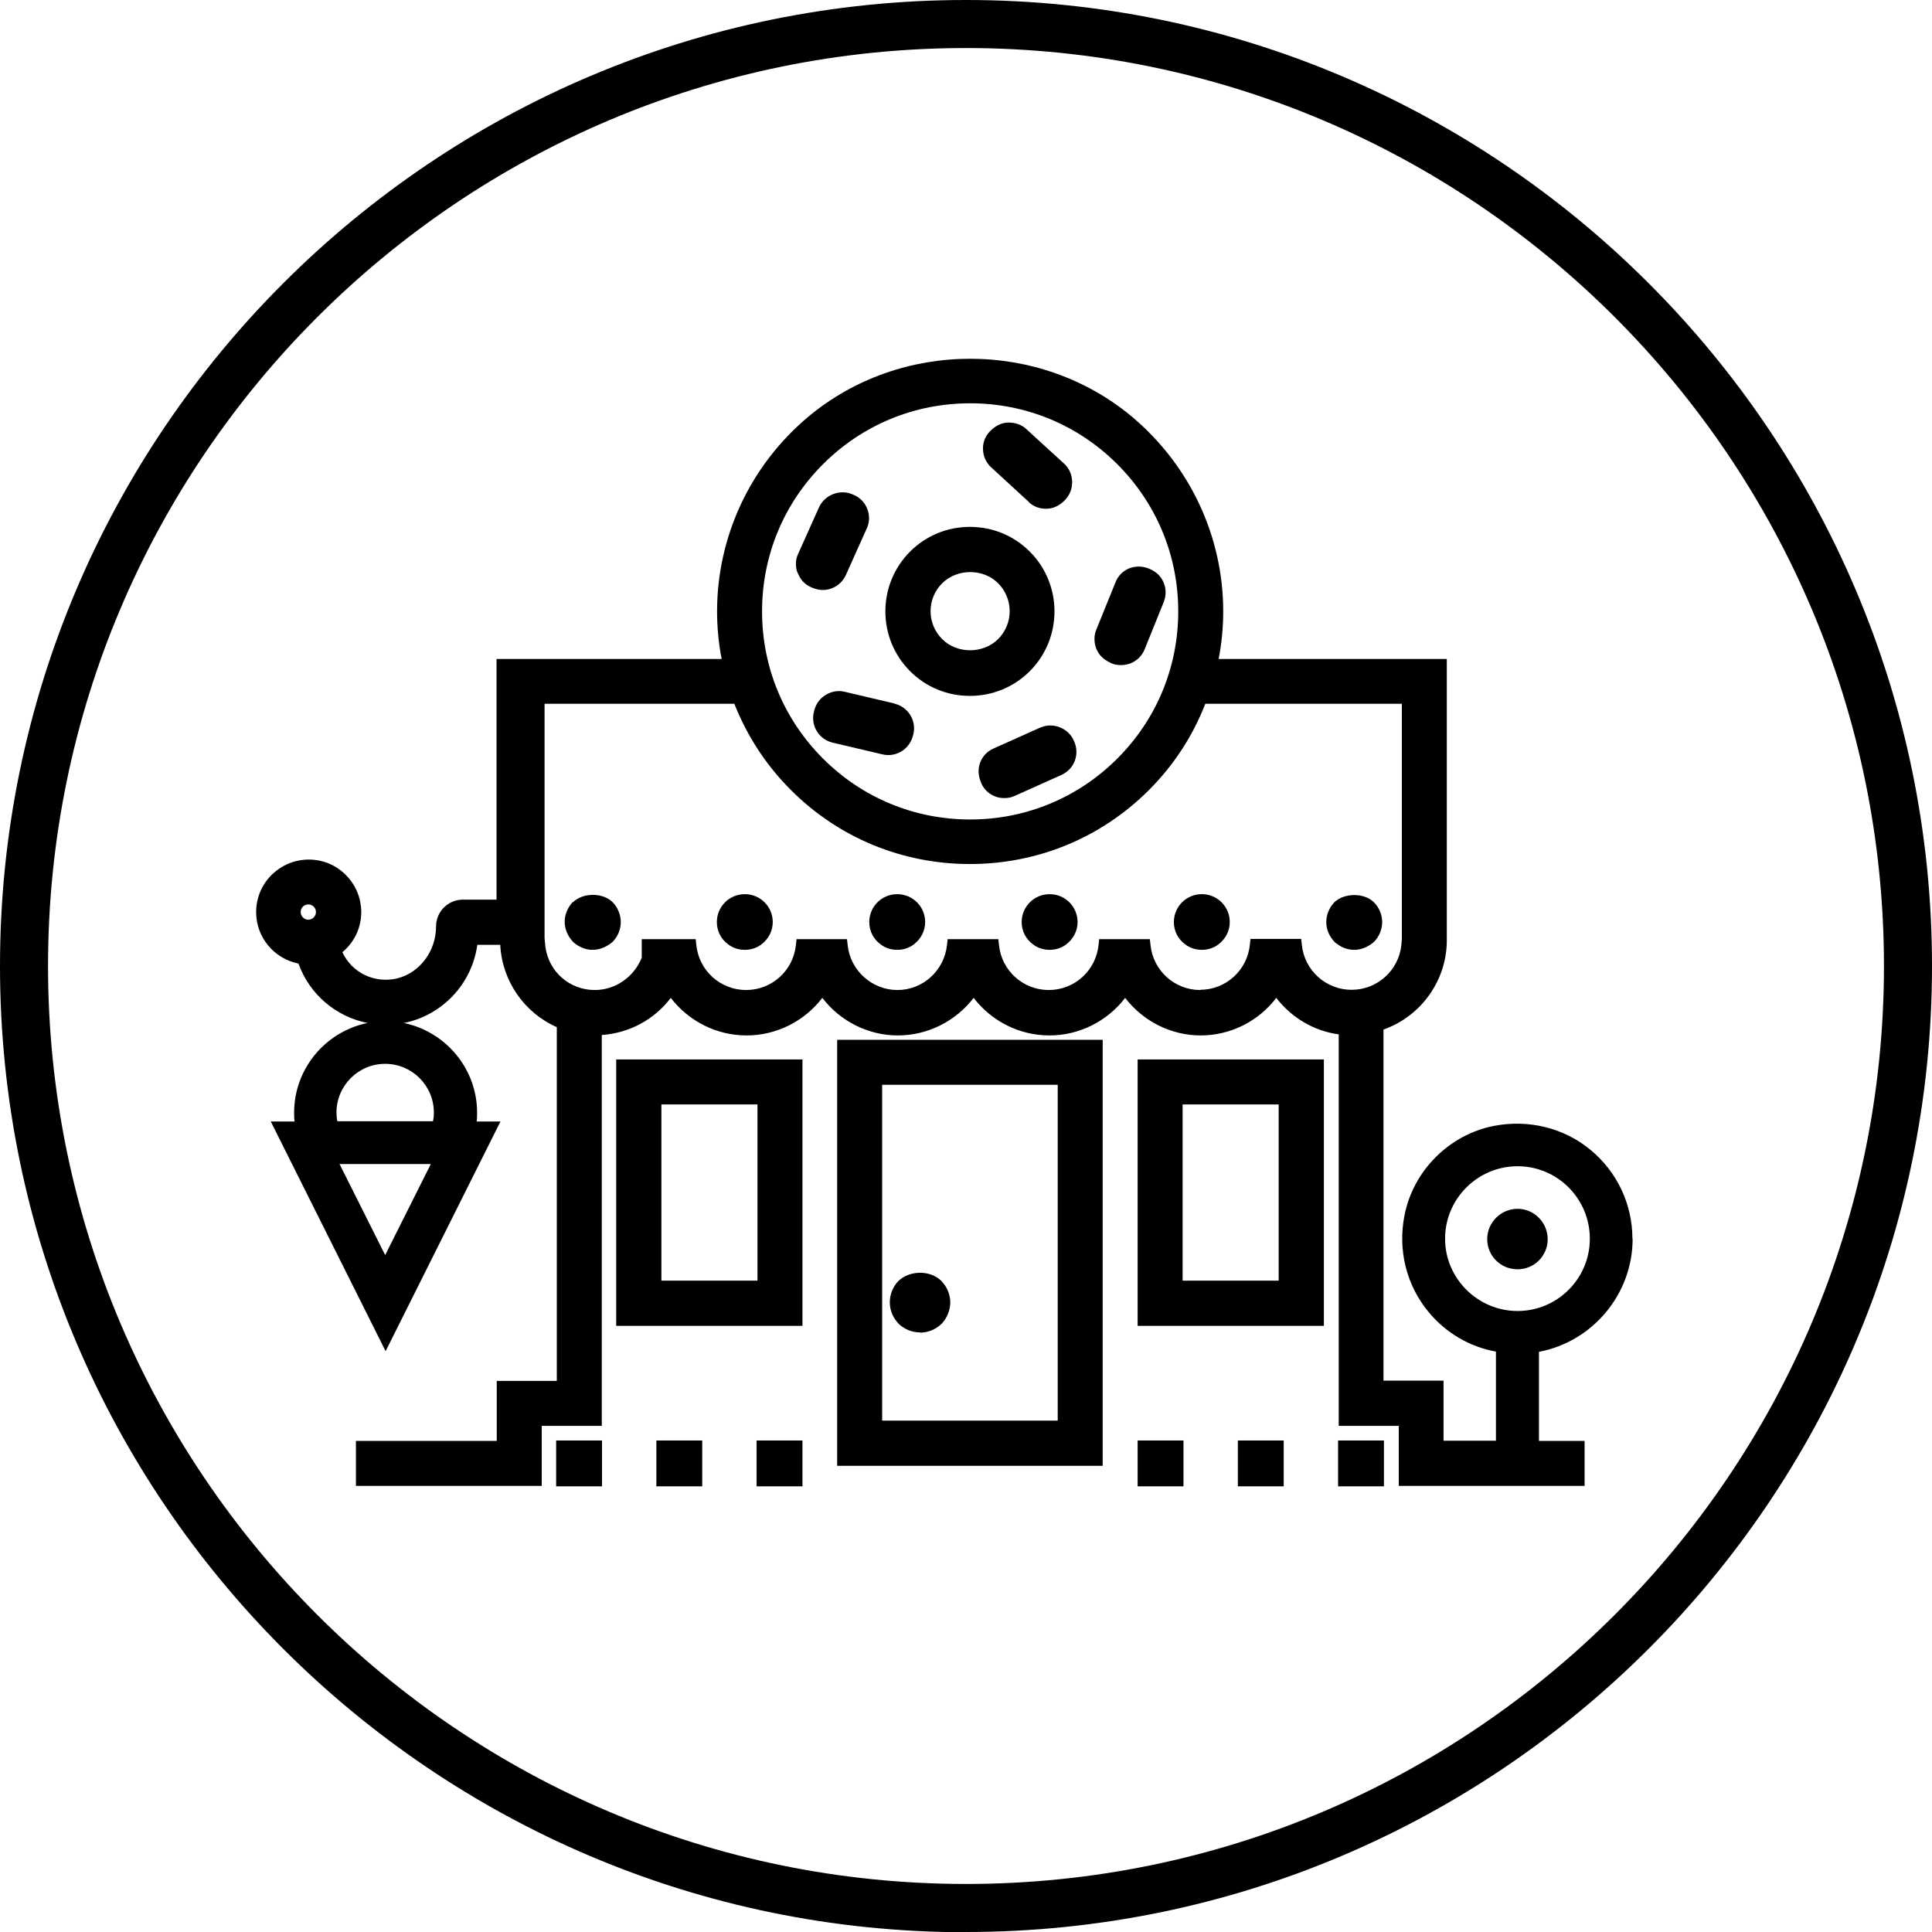 <?xml version="1.0" encoding="UTF-8"?>
<svg id="Réteg_2" data-name="Réteg 2" xmlns="http://www.w3.org/2000/svg" viewBox="0 0 88.48 88.49">
  <g id="Réteg_2-2" data-name="Réteg 2">
    <g id="Réteg_1" data-name="Réteg 1">
      <path d="M44.24,88.49C19.85,88.49,0,68.64,0,44.24S19.85,0,44.24,0s44.24,19.85,44.24,44.24-19.85,44.24-44.24,44.24h0ZM44.24,2.2C21.06,2.2,2.2,21.06,2.2,44.24s18.86,42.04,42.04,42.04,42.04-18.86,42.04-42.04S67.43,2.2,44.24,2.2Z"/>
    </g>
    <g>
      <path d="M47.12,23h0c.21.2.49.3.78.3.33,0,.64-.14.9-.43.21-.23.31-.52.3-.83-.01-.31-.14-.6-.37-.81l-1.73-1.58c-.21-.2-.5-.3-.83-.3h0c-.31.01-.59.15-.85.42-.21.23-.32.52-.3.83.01.31.15.6.37.8l1.73,1.59Z"/>
      <path d="M36.54,26.25c.11.29.32.52.6.64l.07.03c.15.06.3.1.47.1.46,0,.87-.27,1.06-.69l.96-2.14c.13-.28.13-.6.02-.88-.11-.29-.33-.52-.61-.64l-.07-.03c-.57-.25-1.27.02-1.53.59l-.96,2.14c-.13.28-.13.6-.02.88Z"/>
      <path d="M50.84,30.35l.07.03c.14.06.28.08.43.08s.31-.03.46-.09c.28-.12.5-.34.62-.63l.88-2.18c.11-.29.11-.6-.01-.88-.12-.29-.34-.51-.7-.65-.28-.11-.6-.11-.88,0-.29.12-.51.35-.62.63l-.88,2.17c-.12.28-.11.6,0,.89.12.28.34.5.63.62Z"/>
      <path d="M47.64,33.32l-2.14.96c-.28.12-.5.35-.61.64-.11.29-.1.6.05.95.12.28.35.5.65.61.13.05.27.07.41.07.16,0,.32-.03.47-.1l2.14-.96c.28-.13.5-.35.61-.64.11-.29.1-.6-.02-.88l-.03-.07c-.26-.57-.96-.83-1.52-.58Z"/>
      <path d="M40.97,32.22l-2.29-.54c-.3-.07-.6-.02-.87.15-.27.16-.45.42-.52.71l-.02.08c-.07.3-.02.61.14.87.16.26.42.45.72.52l2.29.54c.09.02.17.03.26.03.54,0,1-.37,1.13-.89l.02-.07c.07-.3.02-.61-.14-.87-.16-.26-.42-.45-.71-.52Z"/>
      <path d="M74.76,56.73c0-1.58-.7-3.06-1.92-4.07-1.22-1.01-2.83-1.4-4.41-1.1-2.06.4-3.71,2.05-4.11,4.11-.31,1.58.09,3.19,1.1,4.41.79.96,1.88,1.6,3.09,1.82v4.08h-2.4v-2.75h-2.75v-16.08c1.7-.6,2.86-2.2,2.9-4v-12.97s-10.45,0-10.45,0c.14-.72.21-1.46.21-2.18,0-3.43-1.52-6.67-4.16-8.9-4.24-3.56-10.62-3.56-14.86,0-2.64,2.22-4.16,5.47-4.16,8.9,0,.73.07,1.46.21,2.18h-10.31v11.02h-1.54c-.68,0-1.23.55-1.23,1.23,0,1.13-.75,2.13-1.79,2.38-1.03.24-2.06-.26-2.5-1.2.7-.59,1.01-1.49.8-2.39-.2-.87-.91-1.59-1.78-1.79-.73-.17-1.48,0-2.06.46s-.91,1.15-.91,1.88c0,1.15.81,2.13,1.94,2.36.51,1.42,1.72,2.43,3.16,2.72-1.91.39-3.36,2.08-3.36,4.11,0,.12,0,.25.02.4h-1.09l5.26,10.52,5.26-10.52h-1.09c.02-.15.02-.28.02-.4,0-2.02-1.44-3.71-3.35-4.11,1.74-.35,3.11-1.77,3.36-3.58h1.05c.08,1.64,1.09,3.11,2.59,3.77v16.2h-2.75v2.75h-6.45v2.06h8.51v-2.75h2.75v-17.9c1.26-.09,2.4-.7,3.16-1.7.83,1.08,2.11,1.72,3.47,1.72s2.64-.64,3.47-1.72c.83,1.08,2.11,1.72,3.46,1.72s2.64-.64,3.47-1.72c.83,1.08,2.11,1.72,3.47,1.72s2.64-.64,3.47-1.72c.83,1.08,2.11,1.72,3.46,1.72s2.64-.64,3.46-1.72c.7.91,1.73,1.52,2.86,1.67v17.93h2.75v2.75h8.51v-2.06h-2.09v-4.08c2.47-.47,4.29-2.65,4.29-5.18ZM66.18,56.73c0-1.83,1.49-3.32,3.32-3.32s3.31,1.49,3.31,3.32-1.49,3.31-3.31,3.31-3.32-1.49-3.32-3.31ZM37.69,21.26c1.8-1.8,4.19-2.79,6.74-2.79s4.94.99,6.74,2.79c1.8,1.8,2.79,4.19,2.79,6.74s-.99,4.94-2.79,6.74c-1.8,1.8-4.19,2.79-6.74,2.79s-4.94-.99-6.74-2.79c-1.8-1.8-2.79-4.19-2.79-6.74s.99-4.94,2.79-6.74h0ZM54.97,45.34c-1.18,0-2.16-.89-2.28-2.06l-.03-.27h-2.32l-.03.27c-.12,1.17-1.1,2.06-2.28,2.06s-2.16-.89-2.28-2.06l-.03-.27h-2.32l-.03.27c-.13,1.18-1.11,2.06-2.27,2.06s-2.16-.89-2.28-2.06l-.03-.27h-2.31l-.03.27c-.12,1.17-1.1,2.06-2.28,2.06s-2.16-.89-2.28-2.06l-.03-.27h-2.47v.85c-.36.89-1.21,1.48-2.15,1.48-1.15,0-2.1-.83-2.26-1.96l-.04-.41v-10.74h8.69c.59,1.49,1.46,2.82,2.59,3.95,2.19,2.19,5.1,3.39,8.2,3.39s6.01-1.2,8.2-3.39c1.13-1.13,2-2.46,2.58-3.95h9v10.79s-.02.25-.02.25c-.12,1.17-1.1,2.06-2.28,2.06s-2.16-.89-2.28-2.06l-.03-.27h-2.32l-.03.27c-.12,1.17-1.1,2.06-2.28,2.06ZM14.47,41.77c0,.19-.16.35-.35.35s-.35-.16-.35-.35.15-.35.35-.35.35.16.35.35ZM15.56,53.31h4.17l-2.09,4.17-2.09-4.17ZM19.84,51.35h-4.39c-.03-.14-.04-.27-.04-.4,0-1.23,1-2.23,2.23-2.23s2.23,1,2.23,2.23c0,.13-.01.26-.04.4Z"/>
      <path d="M38.34,67.13h12.16v-19.51h-12.16v19.51ZM48.44,49.68v15.38h-8.04v-15.38h8.04Z"/>
      <path d="M28.22,60.72h8.53v-12.2h-8.53v12.2ZM34.69,50.58v8.07h-4.4v-8.07h4.4Z"/>
      <path d="M52.1,60.72h8.53v-12.2h-8.53v12.2ZM58.56,50.58v8.07h-4.4v-8.07h4.4Z"/>
      <path d="M44.42,31.87c1.03,0,2.01-.4,2.74-1.13,1.51-1.51,1.51-3.97,0-5.48-.73-.73-1.7-1.13-2.74-1.13s-2.01.4-2.74,1.13c-1.51,1.51-1.51,3.97,0,5.48.73.73,1.7,1.13,2.74,1.13ZM43.15,26.71c.69-.68,1.88-.68,2.56,0,.34.34.53.8.53,1.28s-.19.94-.53,1.28c-.69.68-1.88.68-2.56,0-.71-.71-.71-1.85,0-2.56Z"/>
      <rect x="25.47" y="65.97" width="2.1" height="2.1"/>
      <rect x="30.06" y="65.97" width="2.1" height="2.1"/>
      <rect x="34.65" y="65.97" width="2.1" height="2.1"/>
      <rect x="52.1" y="65.97" width="2.1" height="2.1"/>
      <rect x="56.69" y="65.97" width="2.1" height="2.1"/>
      <rect x="61.28" y="65.97" width="2.1" height="2.1"/>
      <path d="M26.22,41.32h0c-.23.25-.36.58-.36.9s.14.66.39.92c.03.03.07.06.12.1.24.17.5.26.77.26s.53-.09.78-.26c.05-.03.09-.07.15-.12.23-.24.36-.57.36-.89s-.13-.66-.37-.91c-.45-.45-1.36-.45-1.82,0Z"/>
      <path d="M41.09,40.95c-.71,0-1.28.57-1.28,1.28,0,.41.19.78.52,1.02.22.17.49.25.76.25s.54-.08.76-.25c.33-.25.52-.62.52-1.02,0-.71-.57-1.28-1.28-1.28Z"/>
      <path d="M55.04,40.95c-.71,0-1.28.57-1.28,1.28,0,.41.19.78.52,1.02.22.17.49.25.76.25s.54-.08.76-.25c.33-.25.52-.62.52-1.02,0-.71-.57-1.28-1.28-1.28Z"/>
      <path d="M48.07,40.95c-.71,0-1.28.57-1.28,1.28,0,.41.19.78.52,1.02.22.17.49.25.76.25s.54-.08.76-.25c.33-.25.52-.62.52-1.02,0-.71-.57-1.28-1.28-1.28Z"/>
      <path d="M34.11,40.95c-.71,0-1.28.57-1.28,1.28,0,.41.19.78.52,1.02.22.17.49.25.76.25s.54-.08.76-.25c.33-.25.52-.62.52-1.02,0-.71-.57-1.28-1.28-1.28Z"/>
      <path d="M61.25,43.24c.24.18.51.26.77.26s.53-.09.77-.26c.05-.04.1-.07.15-.12.23-.24.36-.57.36-.89s-.13-.66-.38-.91c-.44-.44-1.36-.44-1.82.01-.23.25-.36.57-.36.9s.13.65.39.92c.03.03.08.06.12.09Z"/>
      <path d="M42.13,61.03c.37,0,.72-.14,1-.41.24-.26.39-.62.39-.97s-.14-.71-.41-.99c-.51-.5-1.44-.49-1.96,0-.25.25-.4.62-.4.98s.14.71.42,1c.26.24.6.38.96.38Z"/>
      <path d="M70.88,56.75c0-.76-.62-1.39-1.38-1.39s-1.39.62-1.39,1.39.62,1.38,1.39,1.38,1.38-.62,1.38-1.38Z"/>
    </g>
  </g>
</svg>